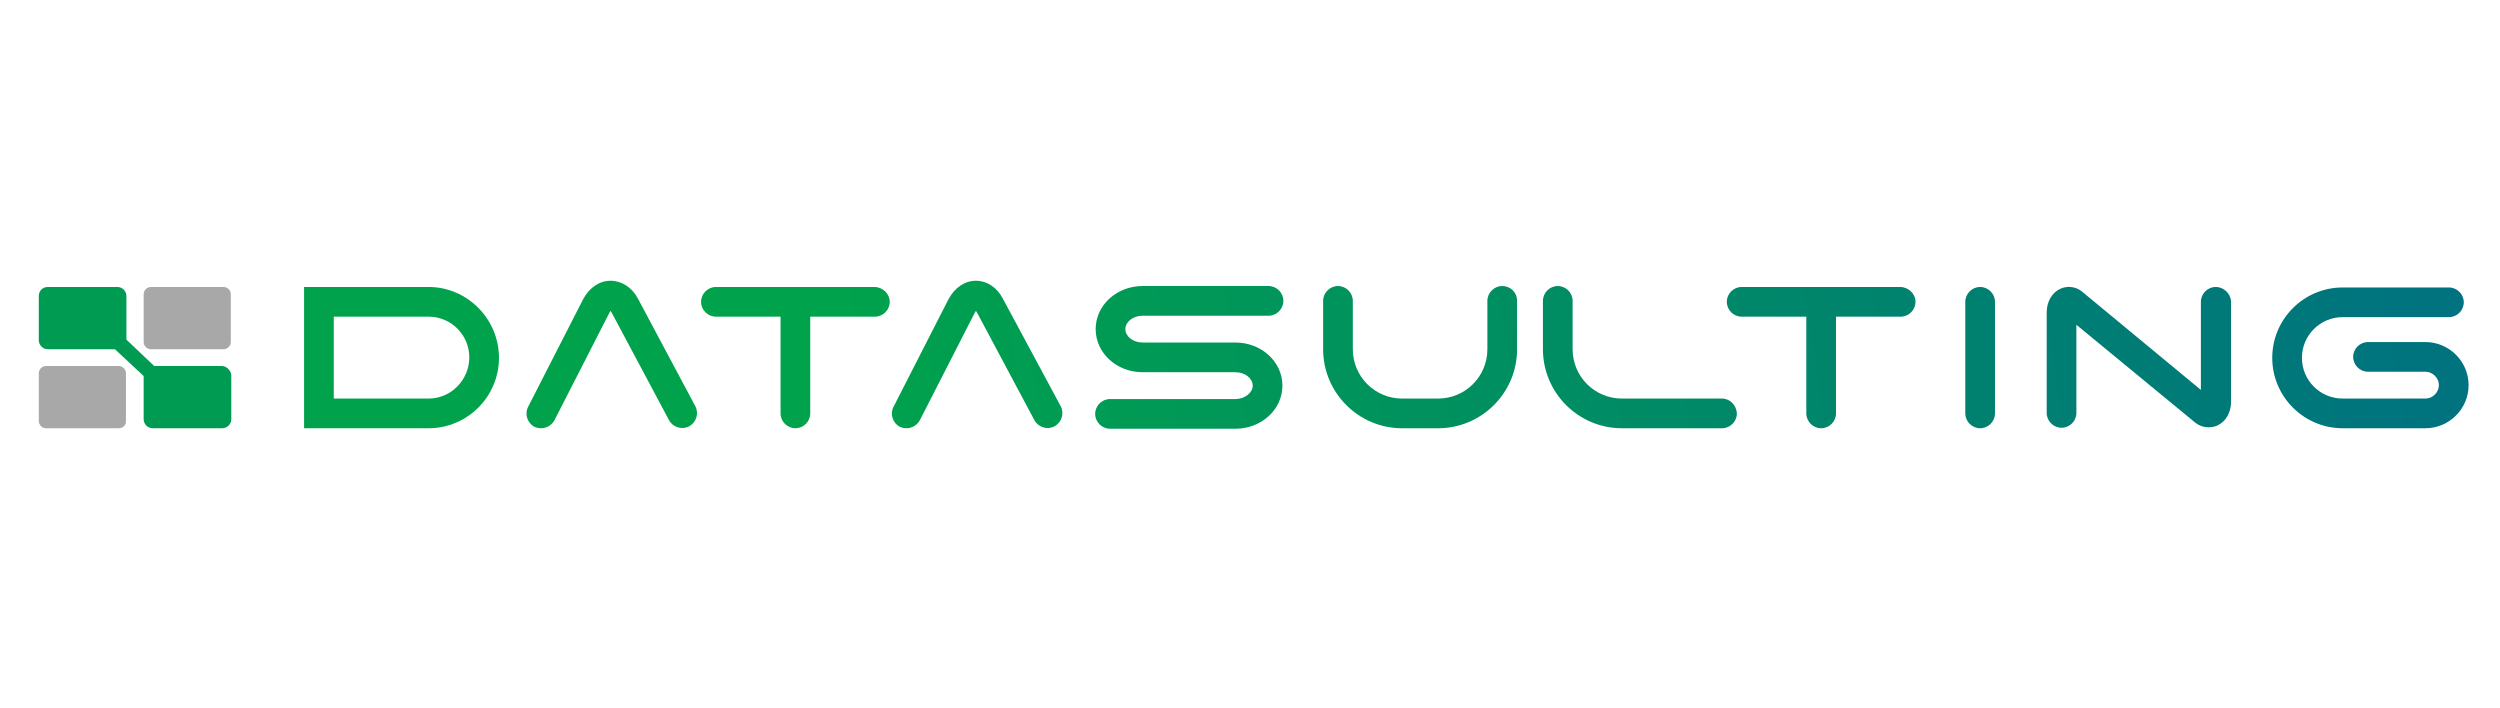 <svg width="339" height="96" viewBox="0 0 339 96" fill="none" xmlns="http://www.w3.org/2000/svg">
<g clip-path="url(#clip0_3827_8684)">
<path d="M16.104 58.069H6.234C5.714 58.069 5.26 57.615 5.26 57.096V50.602C5.26 50.083 5.714 49.628 6.234 49.628H16.104C16.623 49.628 17.078 50.083 17.078 50.602V57.096C17.143 57.615 16.688 58.069 16.104 58.069Z" fill="#A8A8A8"/>
<path d="M30.324 47.356H20.454C19.934 47.356 19.48 46.901 19.48 46.382V39.888C19.48 39.369 19.934 38.914 20.454 38.914H30.324C30.844 38.914 31.298 39.369 31.298 39.888V46.382C31.298 46.901 30.844 47.356 30.324 47.356Z" fill="#A8A8A8"/>
<path d="M30.065 49.628H20.909L17.143 46.057V40.148C17.143 39.498 16.623 38.914 15.909 38.914H6.494C5.779 38.914 5.26 39.434 5.26 40.148V46.122C5.26 46.771 5.779 47.356 6.494 47.356H15.584L19.48 50.992V56.836C19.48 57.486 20 58.07 20.714 58.07H30.13C30.779 58.07 31.364 57.55 31.364 56.836V50.862C31.299 50.213 30.714 49.628 30.065 49.628Z" fill="#009B53"/>
<path d="M58.116 38.914H41.233V58.07H58.116C63.376 58.07 67.662 53.784 67.662 48.525C67.662 43.265 63.376 38.914 58.116 38.914ZM58.116 54.044H45.259V42.94H58.116C61.168 42.94 63.636 45.408 63.636 48.459C63.636 51.511 61.168 54.044 58.116 54.044Z" fill="url(#paint0_linear_3827_8684)"/>
<path d="M86.493 40.472C85.714 38.978 84.285 38.069 82.792 38.069C81.298 38.069 79.935 38.978 79.091 40.537L71.623 55.147C71.103 56.121 71.493 57.355 72.467 57.874C72.792 58.004 73.052 58.069 73.376 58.069C74.091 58.069 74.805 57.68 75.194 56.965L82.662 42.355C82.727 42.29 82.727 42.225 82.792 42.16C82.857 42.225 82.857 42.29 82.922 42.355L90.714 56.965C91.233 57.94 92.467 58.329 93.441 57.81C94.415 57.29 94.805 56.056 94.285 55.082L86.493 40.472Z" fill="url(#paint1_linear_3827_8684)"/>
<path d="M135.974 40.472C135.194 38.978 133.831 38.069 132.337 38.069C130.844 38.069 129.48 38.978 128.636 40.537L121.168 55.147C120.649 56.121 121.038 57.355 122.013 57.874C122.337 58.004 122.597 58.069 122.922 58.069C123.636 58.069 124.35 57.68 124.74 56.965L132.207 42.355C132.272 42.29 132.272 42.225 132.337 42.16C132.402 42.225 132.402 42.29 132.467 42.355L140.259 56.965C140.779 57.94 142.013 58.329 142.987 57.81C143.961 57.29 144.35 56.056 143.831 55.082L135.974 40.472Z" fill="url(#paint2_linear_3827_8684)"/>
<path d="M118.57 38.914H97.077C95.973 38.914 95.064 39.823 95.064 40.927C95.064 42.031 95.973 42.94 97.077 42.94H105.843V56.057C105.843 57.161 106.752 58.07 107.856 58.07C108.96 58.07 109.869 57.161 109.869 56.057V42.94H118.635C119.739 42.94 120.648 42.031 120.648 40.927C120.648 39.823 119.674 38.914 118.57 38.914Z" fill="url(#paint3_linear_3827_8684)"/>
<path d="M257.662 38.914H236.169C235.065 38.914 234.156 39.823 234.156 40.927C234.156 42.031 235.065 42.94 236.169 42.94H244.935V56.057C244.935 57.161 245.844 58.07 246.948 58.07C248.052 58.07 248.961 57.161 248.961 56.057V42.94H257.727C258.831 42.94 259.74 42.031 259.74 40.927C259.74 39.823 258.766 38.914 257.662 38.914Z" fill="url(#paint4_linear_3827_8684)"/>
<path d="M268.506 38.914C267.402 38.914 266.493 39.823 266.493 40.927V56.057C266.493 57.161 267.402 58.07 268.506 58.07C269.61 58.07 270.519 57.161 270.519 56.057V40.927C270.519 39.823 269.61 38.914 268.506 38.914Z" fill="url(#paint5_linear_3827_8684)"/>
<path d="M300.454 38.913C299.35 38.913 298.441 39.822 298.441 40.926V52.874L282.272 39.497C281.428 38.848 280.324 38.718 279.35 39.172C278.246 39.692 277.532 40.926 277.532 42.354V55.991C277.532 57.094 278.441 58.004 279.545 58.004C280.649 58.004 281.558 57.094 281.558 55.991V44.043L297.727 57.354C298.246 57.744 298.83 57.939 299.48 57.939C299.869 57.939 300.324 57.874 300.714 57.679C301.817 57.159 302.532 55.926 302.532 54.497V40.861C302.467 39.822 301.558 38.913 300.454 38.913Z" fill="url(#paint6_linear_3827_8684)"/>
<path d="M154.935 42.811H172.013C173.117 42.811 174.026 41.902 174.026 40.798C174.026 39.694 173.117 38.785 172.013 38.785H154.935C151.428 38.785 148.571 41.383 148.571 44.629C148.571 47.876 151.428 50.474 154.935 50.474H157.792H164.675H167.532C168.831 50.474 169.87 51.318 169.87 52.292C169.87 53.266 168.766 54.11 167.532 54.11H150.519C149.415 54.11 148.506 55.019 148.506 56.123C148.506 57.227 149.415 58.136 150.519 58.136H167.532C171.039 58.136 173.896 55.538 173.896 52.292C173.896 49.045 171.039 46.447 167.532 46.447H164.675H157.792H154.935C153.636 46.447 152.597 45.603 152.597 44.629C152.597 43.655 153.636 42.811 154.935 42.811Z" fill="url(#paint7_linear_3827_8684)"/>
<path d="M328.895 46.382H321.103C319.999 46.382 319.09 47.291 319.09 48.395C319.09 49.499 319.999 50.408 321.103 50.408H328.895C329.869 50.408 330.714 51.252 330.714 52.226C330.714 53.2 329.869 54.044 328.895 54.044C328.83 54.044 328.831 54.044 328.766 54.044H317.662C314.61 54.044 312.142 51.577 312.142 48.525C312.142 45.473 314.61 43.005 317.662 43.005H332.077C333.181 43.005 334.09 42.096 334.09 40.992C334.09 39.889 333.181 38.98 332.077 38.98H317.662C312.402 38.98 308.116 43.265 308.116 48.525C308.116 53.785 312.402 58.07 317.662 58.07H320.259C320.324 58.07 320.324 58.07 320.389 58.07H328.895C332.077 58.07 334.74 55.473 334.74 52.226C334.74 48.98 332.077 46.382 328.895 46.382Z" fill="url(#paint8_linear_3827_8684)"/>
<path d="M203.702 38.785C202.598 38.785 201.689 39.694 201.689 40.798V47.357C201.689 51.058 198.702 54.045 195 54.045H190.13C186.429 54.045 183.442 51.058 183.442 47.357V40.798C183.442 39.694 182.533 38.785 181.429 38.785C180.325 38.785 179.416 39.694 179.416 40.798V47.357C179.416 53.266 184.221 58.071 190.13 58.071H195C200.91 58.071 205.715 53.266 205.715 47.357V40.798C205.715 39.629 204.806 38.785 203.702 38.785Z" fill="url(#paint9_linear_3827_8684)"/>
<path d="M233.506 54.045H219.935C216.234 54.045 213.247 51.058 213.247 47.357V40.798C213.247 39.694 212.338 38.785 211.234 38.785C210.13 38.785 209.221 39.694 209.221 40.798V47.357C209.221 53.266 214.026 58.071 219.935 58.071H233.506C234.61 58.071 235.519 57.162 235.519 56.058C235.454 54.954 234.61 54.045 233.506 54.045Z" fill="url(#paint10_linear_3827_8684)"/>
</g>
<defs>
<linearGradient id="paint0_linear_3827_8684" x1="373.873" y1="-3.607" x2="108.337" y2="39.115" gradientUnits="userSpaceOnUse">
<stop stop-color="#00688B"/>
<stop offset="1" stop-color="#00A34B"/>
</linearGradient>
<linearGradient id="paint1_linear_3827_8684" x1="374.755" y1="1.869" x2="109.219" y2="44.591" gradientUnits="userSpaceOnUse">
<stop stop-color="#00688B"/>
<stop offset="1" stop-color="#00A34B"/>
</linearGradient>
<linearGradient id="paint2_linear_3827_8684" x1="376.003" y1="9.629" x2="110.467" y2="52.352" gradientUnits="userSpaceOnUse">
<stop stop-color="#00688B"/>
<stop offset="1" stop-color="#00A34B"/>
</linearGradient>
<linearGradient id="paint3_linear_3827_8684" x1="375.195" y1="4.608" x2="109.659" y2="47.33" gradientUnits="userSpaceOnUse">
<stop stop-color="#00688B"/>
<stop offset="1" stop-color="#00A34B"/>
</linearGradient>
<linearGradient id="paint4_linear_3827_8684" x1="378.706" y1="26.423" x2="113.169" y2="69.145" gradientUnits="userSpaceOnUse">
<stop stop-color="#00688B"/>
<stop offset="1" stop-color="#00A34B"/>
</linearGradient>
<linearGradient id="paint5_linear_3827_8684" x1="379.386" y1="30.652" x2="113.849" y2="73.374" gradientUnits="userSpaceOnUse">
<stop stop-color="#00688B"/>
<stop offset="1" stop-color="#00A34B"/>
</linearGradient>
<linearGradient id="paint6_linear_3827_8684" x1="379.926" y1="34.012" x2="114.39" y2="76.734" gradientUnits="userSpaceOnUse">
<stop stop-color="#00688B"/>
<stop offset="1" stop-color="#00A34B"/>
</linearGradient>
<linearGradient id="paint7_linear_3827_8684" x1="376.666" y1="13.749" x2="111.13" y2="56.471" gradientUnits="userSpaceOnUse">
<stop stop-color="#00688B"/>
<stop offset="1" stop-color="#00A34B"/>
</linearGradient>
<linearGradient id="paint8_linear_3827_8684" x1="380.763" y1="39.213" x2="115.226" y2="81.935" gradientUnits="userSpaceOnUse">
<stop stop-color="#00688B"/>
<stop offset="1" stop-color="#00A34B"/>
</linearGradient>
<linearGradient id="paint9_linear_3827_8684" x1="377.357" y1="18.038" x2="111.821" y2="60.76" gradientUnits="userSpaceOnUse">
<stop stop-color="#00688B"/>
<stop offset="1" stop-color="#00A34B"/>
</linearGradient>
<linearGradient id="paint10_linear_3827_8684" x1="378.209" y1="23.335" x2="112.672" y2="66.058" gradientUnits="userSpaceOnUse">
<stop stop-color="#00688B"/>
<stop offset="1" stop-color="#00A34B"/>
</linearGradient>
<clipPath id="clip0_3827_8684">
<rect width="329.481" height="20" fill="white" transform="translate(5.26 38.069)"/>
</clipPath>
</defs>
</svg>
